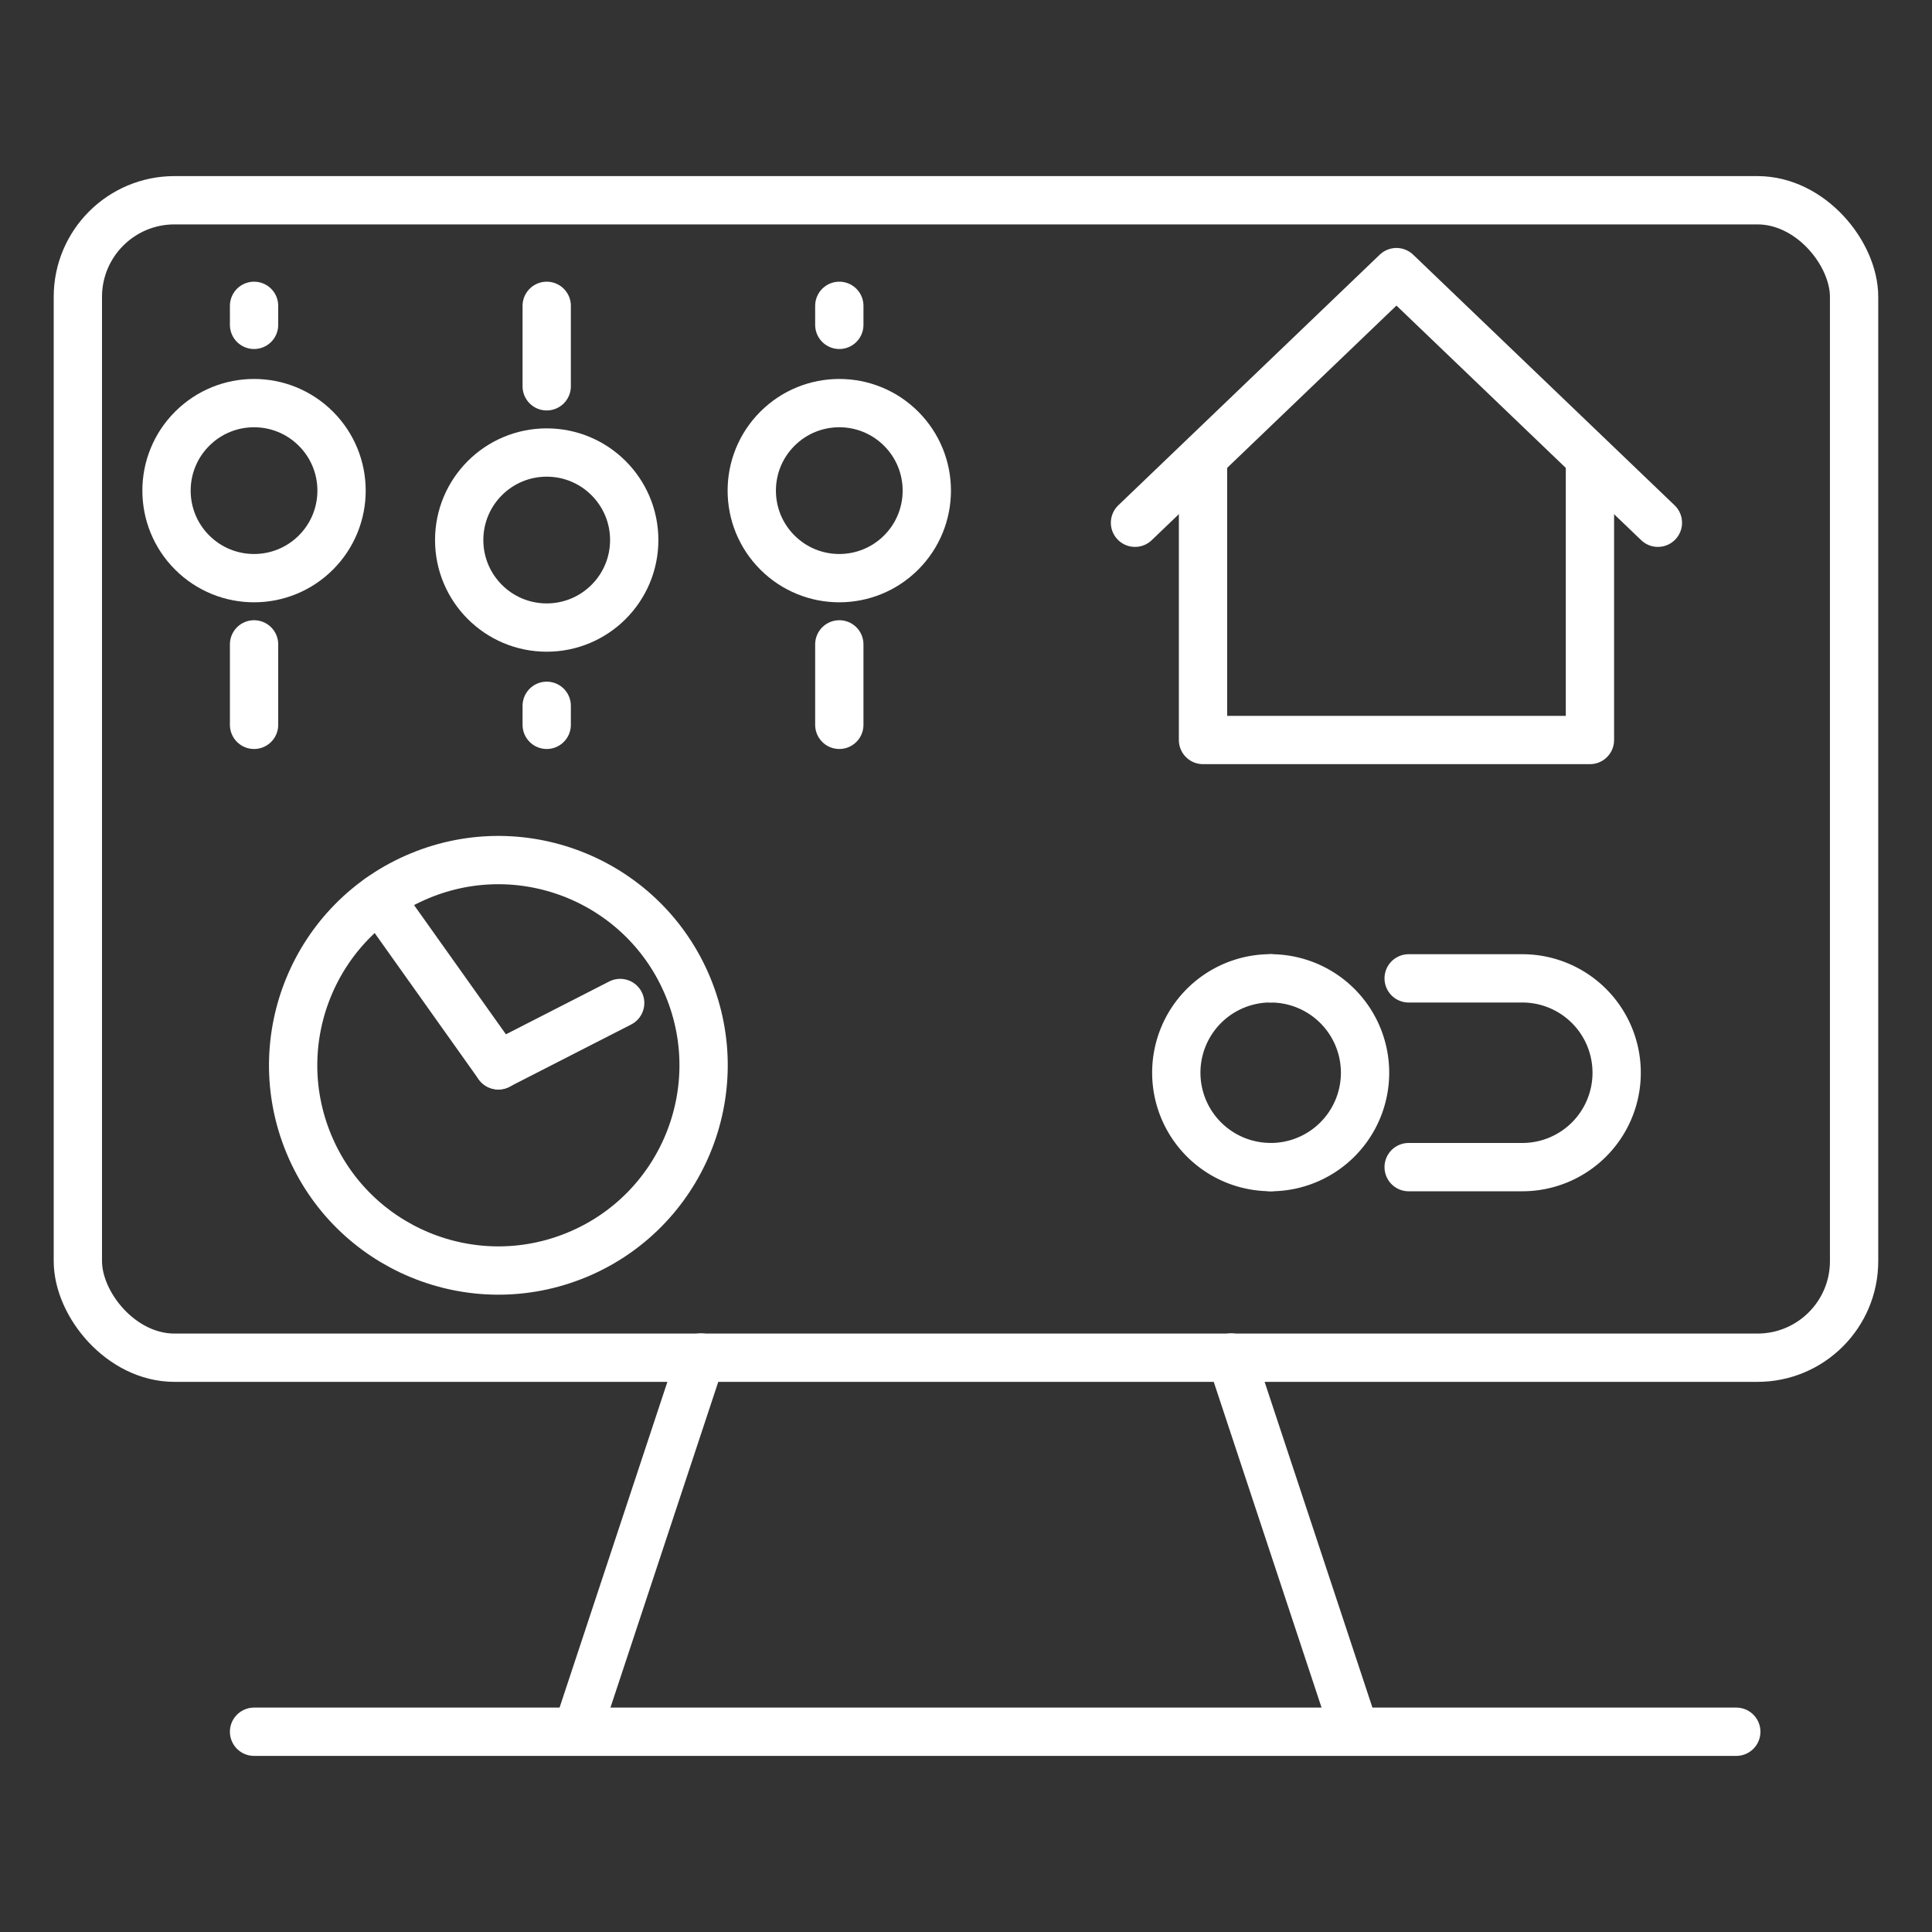 <svg xmlns="http://www.w3.org/2000/svg" xmlns:xlink="http://www.w3.org/1999/xlink" width="40" height="40" viewBox="0 0 40 40">
  <rect x="0" y="0" width="40" height="40" fill="#333333" stroke="none"/>
  <defs>
    <clipPath id="clip-path">
      <rect id="Rectangle_154504" data-name="Rectangle 154504" width="40" height="40" transform="translate(142 60)" fill="#fff" stroke="#707070" stroke-width="1"/>
    </clipPath>
  </defs>
  <g id="icn_Tech_stack_4" data-name="icn_Tech stack_4" transform="translate(-142 -60)" clip-path="url(#clip-path)">
    <g id="Group_40651" data-name="Group 40651" transform="translate(-4446.306 -1247.597)">
      <rect id="Rectangle_154285" data-name="Rectangle 154285" width="36.775" height="23.964" rx="2" transform="translate(4589.918 1311.743)" fill="none" stroke="#fff" stroke-linecap="round" stroke-linejoin="round" stroke-width="1"/>
      <line id="Line_1808" data-name="Line 1808" y1="7.435" x2="2.461" transform="translate(4600.356 1335.703)" fill="none" stroke="#fff" stroke-linecap="round" stroke-linejoin="round" stroke-width="1"/>
      <line id="Line_1809" data-name="Line 1809" x2="2.461" y2="7.435" transform="translate(4613.795 1335.703)" fill="none" stroke="#fff" stroke-linecap="round" stroke-linejoin="round" stroke-width="1"/>
      <line id="Line_1810" data-name="Line 1810" x2="30.688" transform="translate(4593.566 1343.451)" fill="none" stroke="#fff" stroke-linecap="round" stroke-linejoin="round" stroke-width="1"/>
      <circle id="Ellipse_1128" data-name="Ellipse 1128" cx="4.248" cy="4.248" r="4.248" transform="translate(4593.074 1327.354) rotate(-22.5)" fill="none" stroke="#fff" stroke-linecap="round" stroke-linejoin="round" stroke-width="1"/>
      <line id="Line_1811" data-name="Line 1811" x2="2.461" y2="3.462" transform="translate(4596.163 1326.192)" fill="none" stroke="#fff" stroke-linecap="round" stroke-linejoin="round" stroke-width="1"/>
      <line id="Line_1812" data-name="Line 1812" x1="2.522" y2="1.29" transform="translate(4598.624 1328.363)" fill="none" stroke="#fff" stroke-linecap="round" stroke-linejoin="round" stroke-width="1"/>
      <path id="Path_77993" data-name="Path 77993" d="M4749.806,1346.64v5.822h-8.011v-5.822" transform="translate(-128.582 -29.544)" fill="none" stroke="#fff" stroke-linecap="round" stroke-linejoin="round" stroke-width="1"/>
      <path id="Path_77994" data-name="Path 77994" d="M4743.443,1326.633l-5.413-5.189-5.413,5.189" transform="translate(-120.812 -8.213)" fill="none" stroke="#fff" stroke-linecap="round" stroke-linejoin="round" stroke-width="1"/>
      <path id="Path_77995" data-name="Path 77995" d="M4740.143,1420.684a1.954,1.954,0,0,1-1.954-1.954h0a1.954,1.954,0,0,1,1.954-1.954" transform="translate(-125.529 -88.924)" fill="none" stroke="#fff" stroke-linecap="round" stroke-linejoin="round" stroke-width="1"/>
      <path id="Path_77996" data-name="Path 77996" d="M4769.556,1416.777h2.353a1.953,1.953,0,0,1,1.953,1.954h0a1.953,1.953,0,0,1-1.953,1.954h-2.353" transform="translate(-152.085 -88.924)" fill="none" stroke="#fff" stroke-linecap="round" stroke-linejoin="round" stroke-width="1"/>
      <path id="Path_77997" data-name="Path 77997" d="M4750.927,1416.777a1.954,1.954,0,0,1,1.954,1.954h0a1.954,1.954,0,0,1-1.954,1.954" transform="translate(-136.313 -88.924)" fill="none" stroke="#fff" stroke-linecap="round" stroke-linejoin="round" stroke-width="1"/>
      <line id="Line_1813" data-name="Line 1813" y2="1.666" transform="translate(4593.566 1320.938)" fill="none" stroke="#fff" stroke-linecap="round" stroke-linejoin="round" stroke-width="1"/>
      <line id="Line_1814" data-name="Line 1814" y2="0.394" transform="translate(4593.566 1313.929)" fill="none" stroke="#fff" stroke-linecap="round" stroke-linejoin="round" stroke-width="1"/>
      <circle id="Ellipse_1129" data-name="Ellipse 1129" cx="1.812" cy="1.812" r="1.812" transform="translate(4591.003 1317.755) rotate(-45)" fill="none" stroke="#fff" stroke-linecap="round" stroke-linejoin="round" stroke-width="1"/>
      <line id="Line_1815" data-name="Line 1815" y1="1.666" transform="translate(4599.625 1313.929)" fill="none" stroke="#fff" stroke-linecap="round" stroke-linejoin="round" stroke-width="1"/>
      <line id="Line_1816" data-name="Line 1816" y1="0.394" transform="translate(4599.625 1322.21)" fill="none" stroke="#fff" stroke-linecap="round" stroke-linejoin="round" stroke-width="1"/>
      <circle id="Ellipse_1130" data-name="Ellipse 1130" cx="1.812" cy="1.812" r="1.812" transform="translate(4597.813 1316.966)" fill="none" stroke="#fff" stroke-linecap="round" stroke-linejoin="round" stroke-width="1"/>
      <line id="Line_1817" data-name="Line 1817" y2="1.666" transform="translate(4605.683 1320.938)" fill="none" stroke="#fff" stroke-linecap="round" stroke-linejoin="round" stroke-width="1"/>
      <line id="Line_1818" data-name="Line 1818" y2="0.394" transform="translate(4605.683 1313.929)" fill="none" stroke="#fff" stroke-linecap="round" stroke-linejoin="round" stroke-width="1"/>
      <circle id="Ellipse_1131" data-name="Ellipse 1131" cx="1.812" cy="1.812" r="1.812" transform="translate(4603.12 1317.755) rotate(-45)" fill="none" stroke="#fff" stroke-linecap="round" stroke-linejoin="round" stroke-width="1"/>
    </g>
  </g>
</svg>

